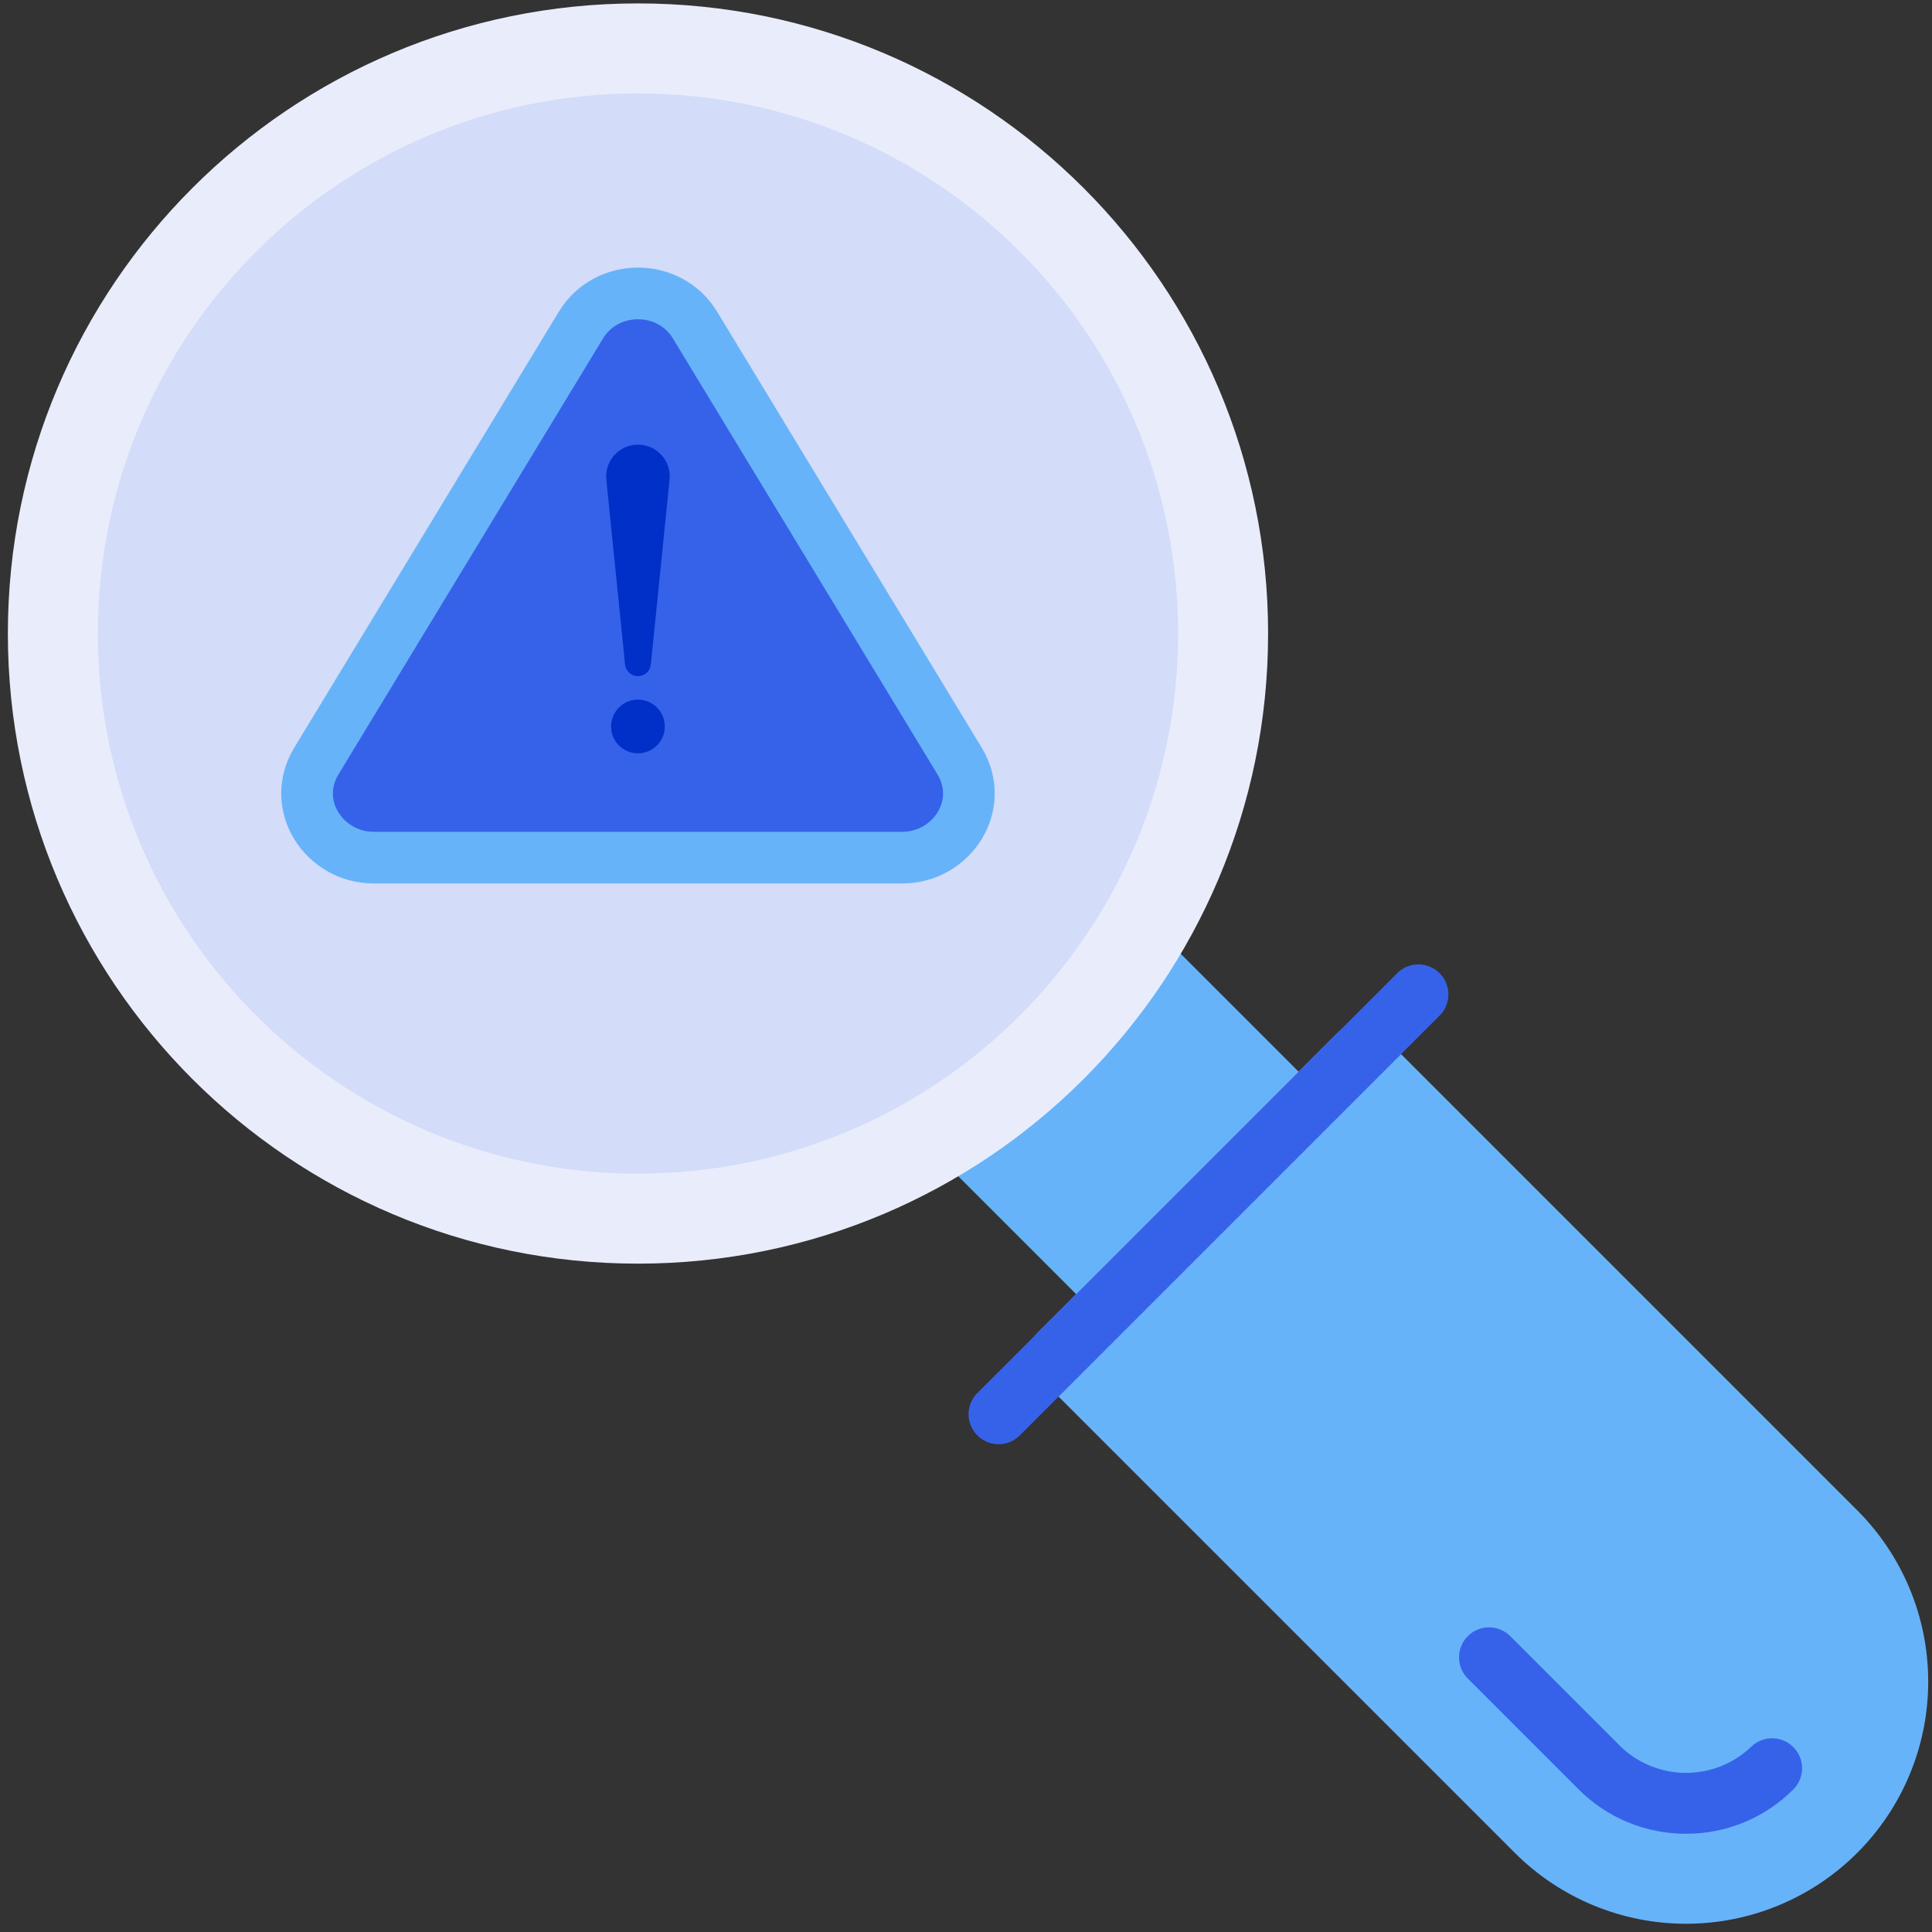 <svg width="166" height="166" viewBox="0 0 166 166" fill="none" xmlns="http://www.w3.org/2000/svg">
<rect x="0" y="0" width="166" height="166" fill="#333333" stroke="none"/>
<g clip-path="url(#clip0_688_16270)">
<path d="M113.358 93.861L99.978 80.481C99.703 80.21 99.372 80.002 99.008 79.875C98.644 79.747 98.256 79.701 97.873 79.74C97.489 79.783 97.119 79.911 96.791 80.115C96.463 80.32 96.184 80.595 95.977 80.921C92.219 86.826 87.212 91.835 81.307 95.594C80.981 95.801 80.705 96.079 80.501 96.407C80.296 96.735 80.168 97.104 80.125 97.489C80.083 97.873 80.127 98.261 80.255 98.626C80.383 98.991 80.592 99.322 80.865 99.595L94.246 112.976C94.485 113.215 94.769 113.405 95.082 113.535C95.395 113.664 95.73 113.731 96.069 113.731C96.407 113.731 96.742 113.664 97.055 113.535C97.368 113.405 97.652 113.215 97.891 112.976L113.36 97.507C113.599 97.267 113.789 96.983 113.919 96.67C114.048 96.357 114.115 96.022 114.115 95.683C114.114 95.345 114.047 95.01 113.918 94.697C113.788 94.384 113.598 94.1 113.358 93.861Z" fill="#67B3F9"/>
<path d="M54.816 108.574C84.717 108.574 108.957 84.335 108.957 54.434C108.957 24.533 84.717 0.293 54.816 0.293C24.915 0.293 0.676 24.533 0.676 54.434C0.676 84.335 24.915 108.574 54.816 108.574Z" fill="#E9EDFB"/>
<path d="M54.816 100.84C80.446 100.84 101.223 80.063 101.223 54.434C101.223 28.804 80.446 8.027 54.816 8.027C29.187 8.027 8.41 28.804 8.41 54.434C8.41 80.063 29.187 100.84 54.816 100.84Z" fill="#D3DCF8"/>
<path d="M159.58 129.771L118.559 88.75C118.076 88.266 117.42 87.995 116.736 87.995C116.053 87.995 115.397 88.266 114.913 88.75L89.132 114.531C88.649 115.014 88.377 115.67 88.377 116.354C88.377 117.037 88.649 117.693 89.132 118.177L130.153 159.197C132.085 161.13 134.379 162.662 136.904 163.708C139.428 164.754 142.134 165.292 144.867 165.292C147.599 165.292 150.305 164.754 152.829 163.708C155.354 162.662 157.648 161.13 159.58 159.197C161.512 157.265 163.045 154.971 164.091 152.447C165.136 149.922 165.674 147.217 165.674 144.484C165.674 141.751 165.136 139.046 164.091 136.521C163.045 133.997 161.512 131.703 159.58 129.771Z" fill="#67B3F9"/>
<path d="M144.867 157.558C143.149 157.563 141.448 157.227 139.861 156.57C138.275 155.913 136.834 154.948 135.622 153.731L126.085 144.192C125.615 143.706 125.355 143.055 125.361 142.379C125.367 141.703 125.638 141.056 126.116 140.578C126.594 140.1 127.241 139.829 127.917 139.823C128.593 139.817 129.244 140.077 129.73 140.547L139.267 150.084C140.776 151.525 142.781 152.328 144.867 152.328C146.953 152.327 148.958 151.523 150.466 150.081C150.952 149.61 151.604 149.349 152.281 149.354C152.958 149.359 153.605 149.63 154.084 150.109C154.563 150.588 154.834 151.235 154.839 151.912C154.844 152.589 154.583 153.241 154.111 153.727C152.9 154.945 151.46 155.911 149.873 156.569C148.286 157.226 146.584 157.563 144.867 157.558Z" fill="#3662EA"/>
<path d="M85.799 124.088C85.289 124.088 84.791 123.937 84.367 123.654C83.943 123.371 83.612 122.968 83.417 122.497C83.222 122.026 83.171 121.507 83.27 121.007C83.37 120.507 83.615 120.048 83.976 119.687L120.07 83.594C120.555 83.12 121.208 82.857 121.886 82.861C122.564 82.866 123.213 83.137 123.693 83.616C124.172 84.096 124.443 84.745 124.448 85.423C124.452 86.101 124.189 86.754 123.716 87.239L87.622 123.333C87.383 123.573 87.099 123.763 86.786 123.893C86.473 124.022 86.138 124.089 85.799 124.088Z" fill="#3662EA"/>
<path d="M82.438 65.37L59.715 27.929C57.517 24.306 52.114 24.306 49.916 27.929L27.193 65.37C24.859 69.216 27.893 73.688 32.093 73.688H77.538C81.738 73.688 84.772 69.216 82.438 65.37Z" fill="#3662EA" stroke="#67B3F9" stroke-width="4.438"/>
<path d="M52.097 41.21C51.934 39.601 53.197 38.204 54.814 38.204V38.204C56.431 38.204 57.694 39.601 57.531 41.21L55.922 57.095C55.865 57.664 55.386 58.097 54.814 58.097V58.097C54.242 58.097 53.763 57.664 53.705 57.095L52.097 41.21Z" fill="#0030C8"/>
<circle cx="54.813" cy="62.42" r="2.308" fill="#0030C8"/>
</g>
<defs>
<clipPath id="clip0_688_16270">
<rect width="165" height="165" fill="white" transform="translate(0.676 0.293)"/>
</clipPath>
</defs>
</svg>
